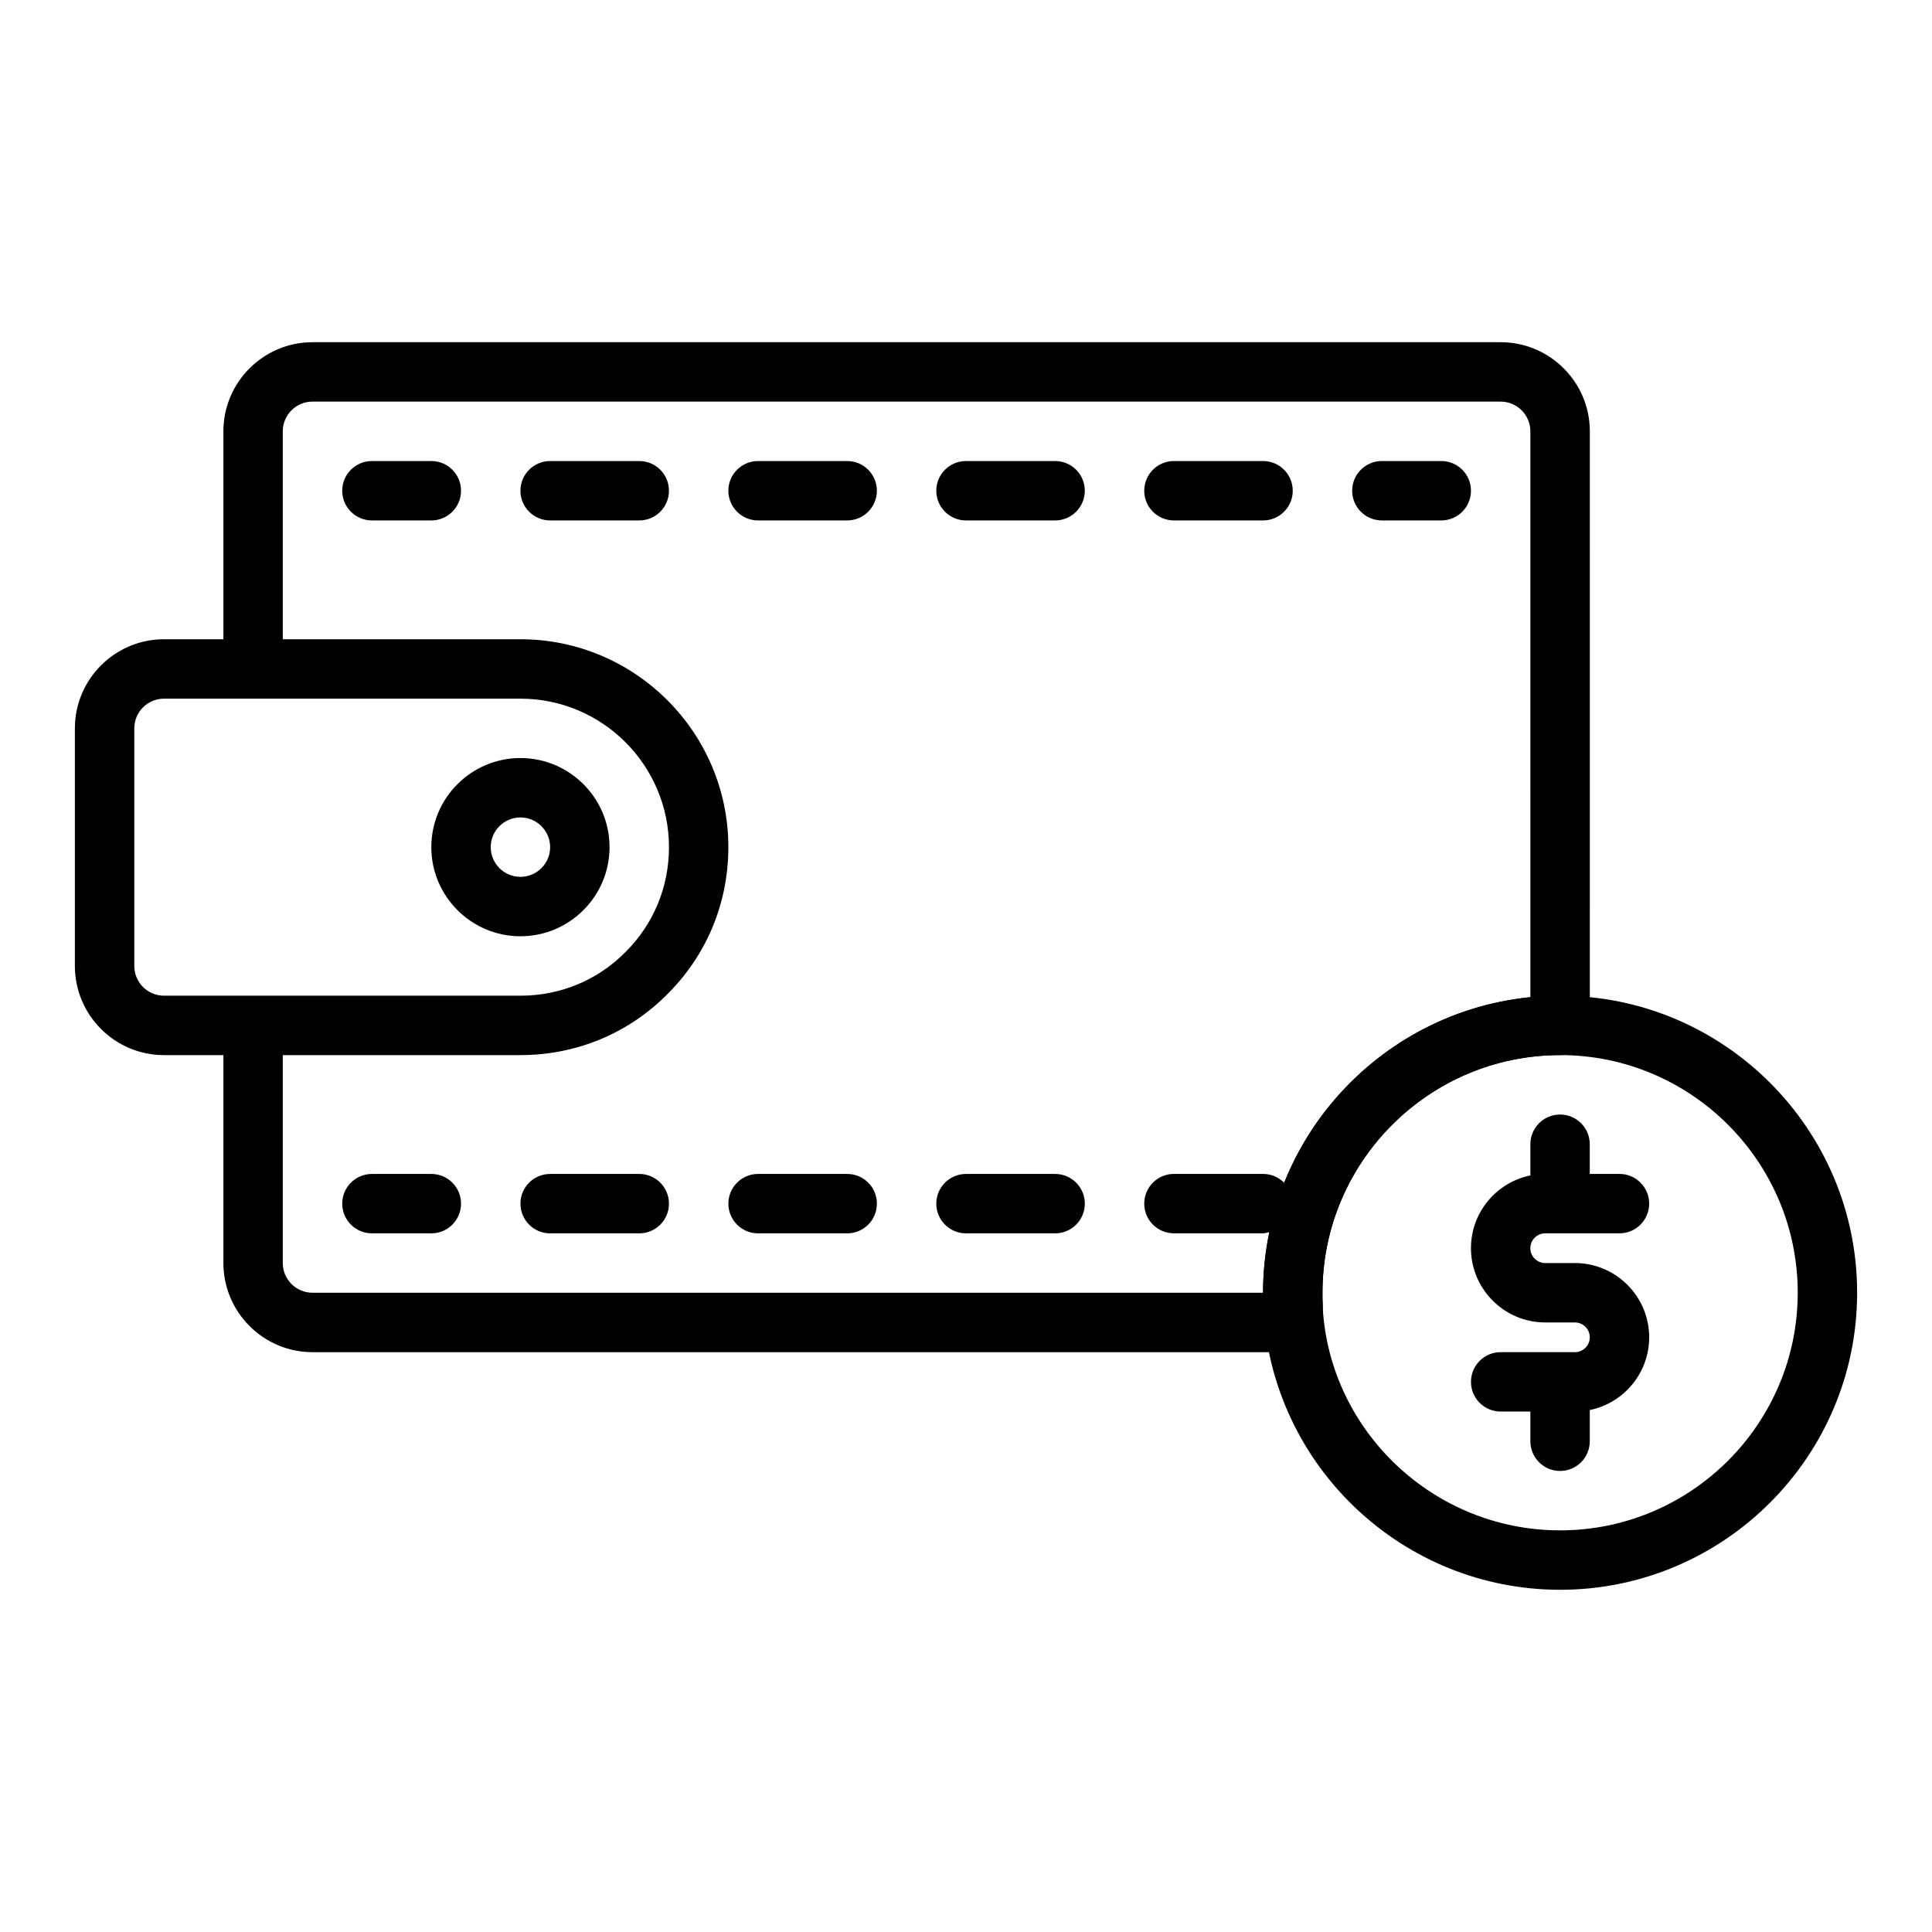 <?xml version="1.0" encoding="UTF-8"?>
<!-- Uploaded to: ICON Repo, www.svgrepo.com, Generator: ICON Repo Mixer Tools -->
<svg fill="#000000" width="800px" height="800px" version="1.1" viewBox="144 144 512 512" xmlns="http://www.w3.org/2000/svg">
 <g>
  <path d="m541.7 234.69h-314.88c-13.02 0-23.617 10.598-23.617 23.617v55.105l-15.742-0.004c-13.02 0-23.617 10.598-23.617 23.617v62.977c0 13.02 10.598 23.617 23.617 23.617h15.742v55.105c0 13.02 10.598 23.617 23.617 23.617h259.78c4.352 0 7.871-3.527 7.871-7.871 0-1.102-0.008-2.195 0.078-3.777 0-0.164-0.008-0.82-0.016-0.984-0.07-1.023-0.062-2.031-0.062-3.117 0-34.723 28.254-62.977 62.977-62.977 4.352 0 7.871-3.527 7.871-7.871l0.004-157.44c0-13.02-10.598-23.613-23.617-23.613zm-362.11 165.31v-62.977c0-4.336 3.527-7.871 7.871-7.871h94.465c21.703 0 39.359 17.656 39.359 39.359 0 10.555-4.094 20.43-11.57 27.836-7.359 7.43-17.234 11.523-27.789 11.523h-94.465c-4.344 0-7.871-3.535-7.871-7.871zm369.98 8.266c-29.691 2.961-54.57 22.5-65.242 49.191-1.434-1.449-3.41-2.356-5.606-2.356h-23.617c-4.352 0-7.871 3.527-7.871 7.871s3.519 7.871 7.871 7.871h23.617c0.605 0 1.133-0.211 1.699-0.348-1.086 5.207-1.699 10.578-1.699 16.094h-251.91c-4.344 0-7.871-3.535-7.871-7.871v-55.105h62.977c14.793 0 28.629-5.746 38.918-16.129 10.441-10.344 16.188-24.191 16.188-38.973 0-30.387-24.727-55.105-55.105-55.105h-62.977v-55.105c0-4.336 3.527-7.871 7.871-7.871h314.88c4.344 0 7.871 3.535 7.871 7.871z"/>
  <path d="m321.28 274.05c0 4.344-3.519 7.871-7.871 7.871h-23.617c-4.352 0-7.871-3.527-7.871-7.871s3.519-7.871 7.871-7.871h23.617c4.352 0 7.871 3.523 7.871 7.871zm-62.977-7.871h-15.742c-4.352 0-7.871 3.527-7.871 7.871s3.519 7.871 7.871 7.871h15.742c4.352 0 7.871-3.527 7.871-7.871 0.004-4.348-3.516-7.871-7.871-7.871zm165.31 0h-23.617c-4.352 0-7.871 3.527-7.871 7.871s3.519 7.871 7.871 7.871h23.617c4.352 0 7.871-3.527 7.871-7.871 0.004-4.348-3.516-7.871-7.871-7.871zm-55.102 0h-23.617c-4.352 0-7.871 3.527-7.871 7.871s3.519 7.871 7.871 7.871h23.617c4.352 0 7.871-3.527 7.871-7.871 0-4.348-3.519-7.871-7.871-7.871zm157.44 0h-15.742c-4.352 0-7.871 3.527-7.871 7.871s3.519 7.871 7.871 7.871h15.742c4.352 0 7.871-3.527 7.871-7.871 0.004-4.348-3.516-7.871-7.871-7.871zm-47.23 0h-23.617c-4.352 0-7.871 3.527-7.871 7.871s3.519 7.871 7.871 7.871h23.617c4.352 0 7.871-3.527 7.871-7.871 0-4.348-3.519-7.871-7.871-7.871zm-165.31 188.93h-23.617c-4.352 0-7.871 3.527-7.871 7.871s3.519 7.871 7.871 7.871h23.617c4.352 0 7.871-3.527 7.871-7.871s-3.519-7.871-7.871-7.871zm-55.105 0h-15.742c-4.352 0-7.871 3.527-7.871 7.871s3.519 7.871 7.871 7.871h15.742c4.352 0 7.871-3.527 7.871-7.871 0.004-4.344-3.516-7.871-7.871-7.871zm165.31 0h-23.617c-4.352 0-7.871 3.527-7.871 7.871s3.519 7.871 7.871 7.871h23.617c4.352 0 7.871-3.527 7.871-7.871 0.004-4.344-3.516-7.871-7.871-7.871zm-55.102 0h-23.617c-4.352 0-7.871 3.527-7.871 7.871s3.519 7.871 7.871 7.871h23.617c4.352 0 7.871-3.527 7.871-7.871s-3.519-7.871-7.871-7.871z"/>
  <path d="m581.05 498.4c0 9.5-6.769 17.453-15.742 19.277v8.273c0 4.344-3.519 7.871-7.871 7.871-4.352 0-7.871-3.527-7.871-7.871v-7.871h-7.871c-4.352 0-7.871-3.527-7.871-7.871s3.519-7.871 7.871-7.871h19.68c2.164 0 3.938-1.762 3.938-3.938-0.004-2.172-1.777-3.938-3.941-3.938h-7.871c-10.855 0-19.68-8.832-19.68-19.68 0-9.5 6.769-17.453 15.742-19.277v-8.273c0-4.344 3.519-7.871 7.871-7.871s7.871 3.527 7.871 7.871v7.871h7.871c4.352 0 7.871 3.527 7.871 7.871s-3.519 7.871-7.871 7.871h-19.68c-2.164 0-3.938 1.762-3.938 3.938 0 2.172 1.77 3.938 3.938 3.938h7.871c10.859 0 19.684 8.832 19.684 19.68z"/>
  <path d="m281.92 392.12c13.02 0 23.617-10.598 23.617-23.617 0-13.02-10.598-23.617-23.617-23.617s-23.617 10.598-23.617 23.617c0 13.023 10.598 23.617 23.617 23.617zm0-31.488c4.344 0 7.871 3.535 7.871 7.871 0 4.336-3.527 7.871-7.871 7.871s-7.871-3.535-7.871-7.871c0-4.336 3.527-7.871 7.871-7.871z"/>
  <path d="m557.44 565.31c-41.629 0-76.168-32.574-78.625-74.164-0.008-0.156-0.016-0.789-0.016-0.938-0.07-0.832-0.078-2.18-0.078-3.621 0-43.406 35.312-78.719 78.719-78.719s78.719 35.312 78.719 78.719c0.004 43.406-35.312 78.723-78.719 78.723zm0-141.7c-34.723 0-62.977 28.254-62.977 62.977 0 1.086-0.008 2.094 0.062 3.109 0.008 0.164 0.016 0.82 0.016 0.984 1.961 32.812 29.594 58.883 62.898 58.883 34.723 0 62.977-28.254 62.977-62.977s-28.25-62.977-62.977-62.977z"/>
 </g>
</svg>